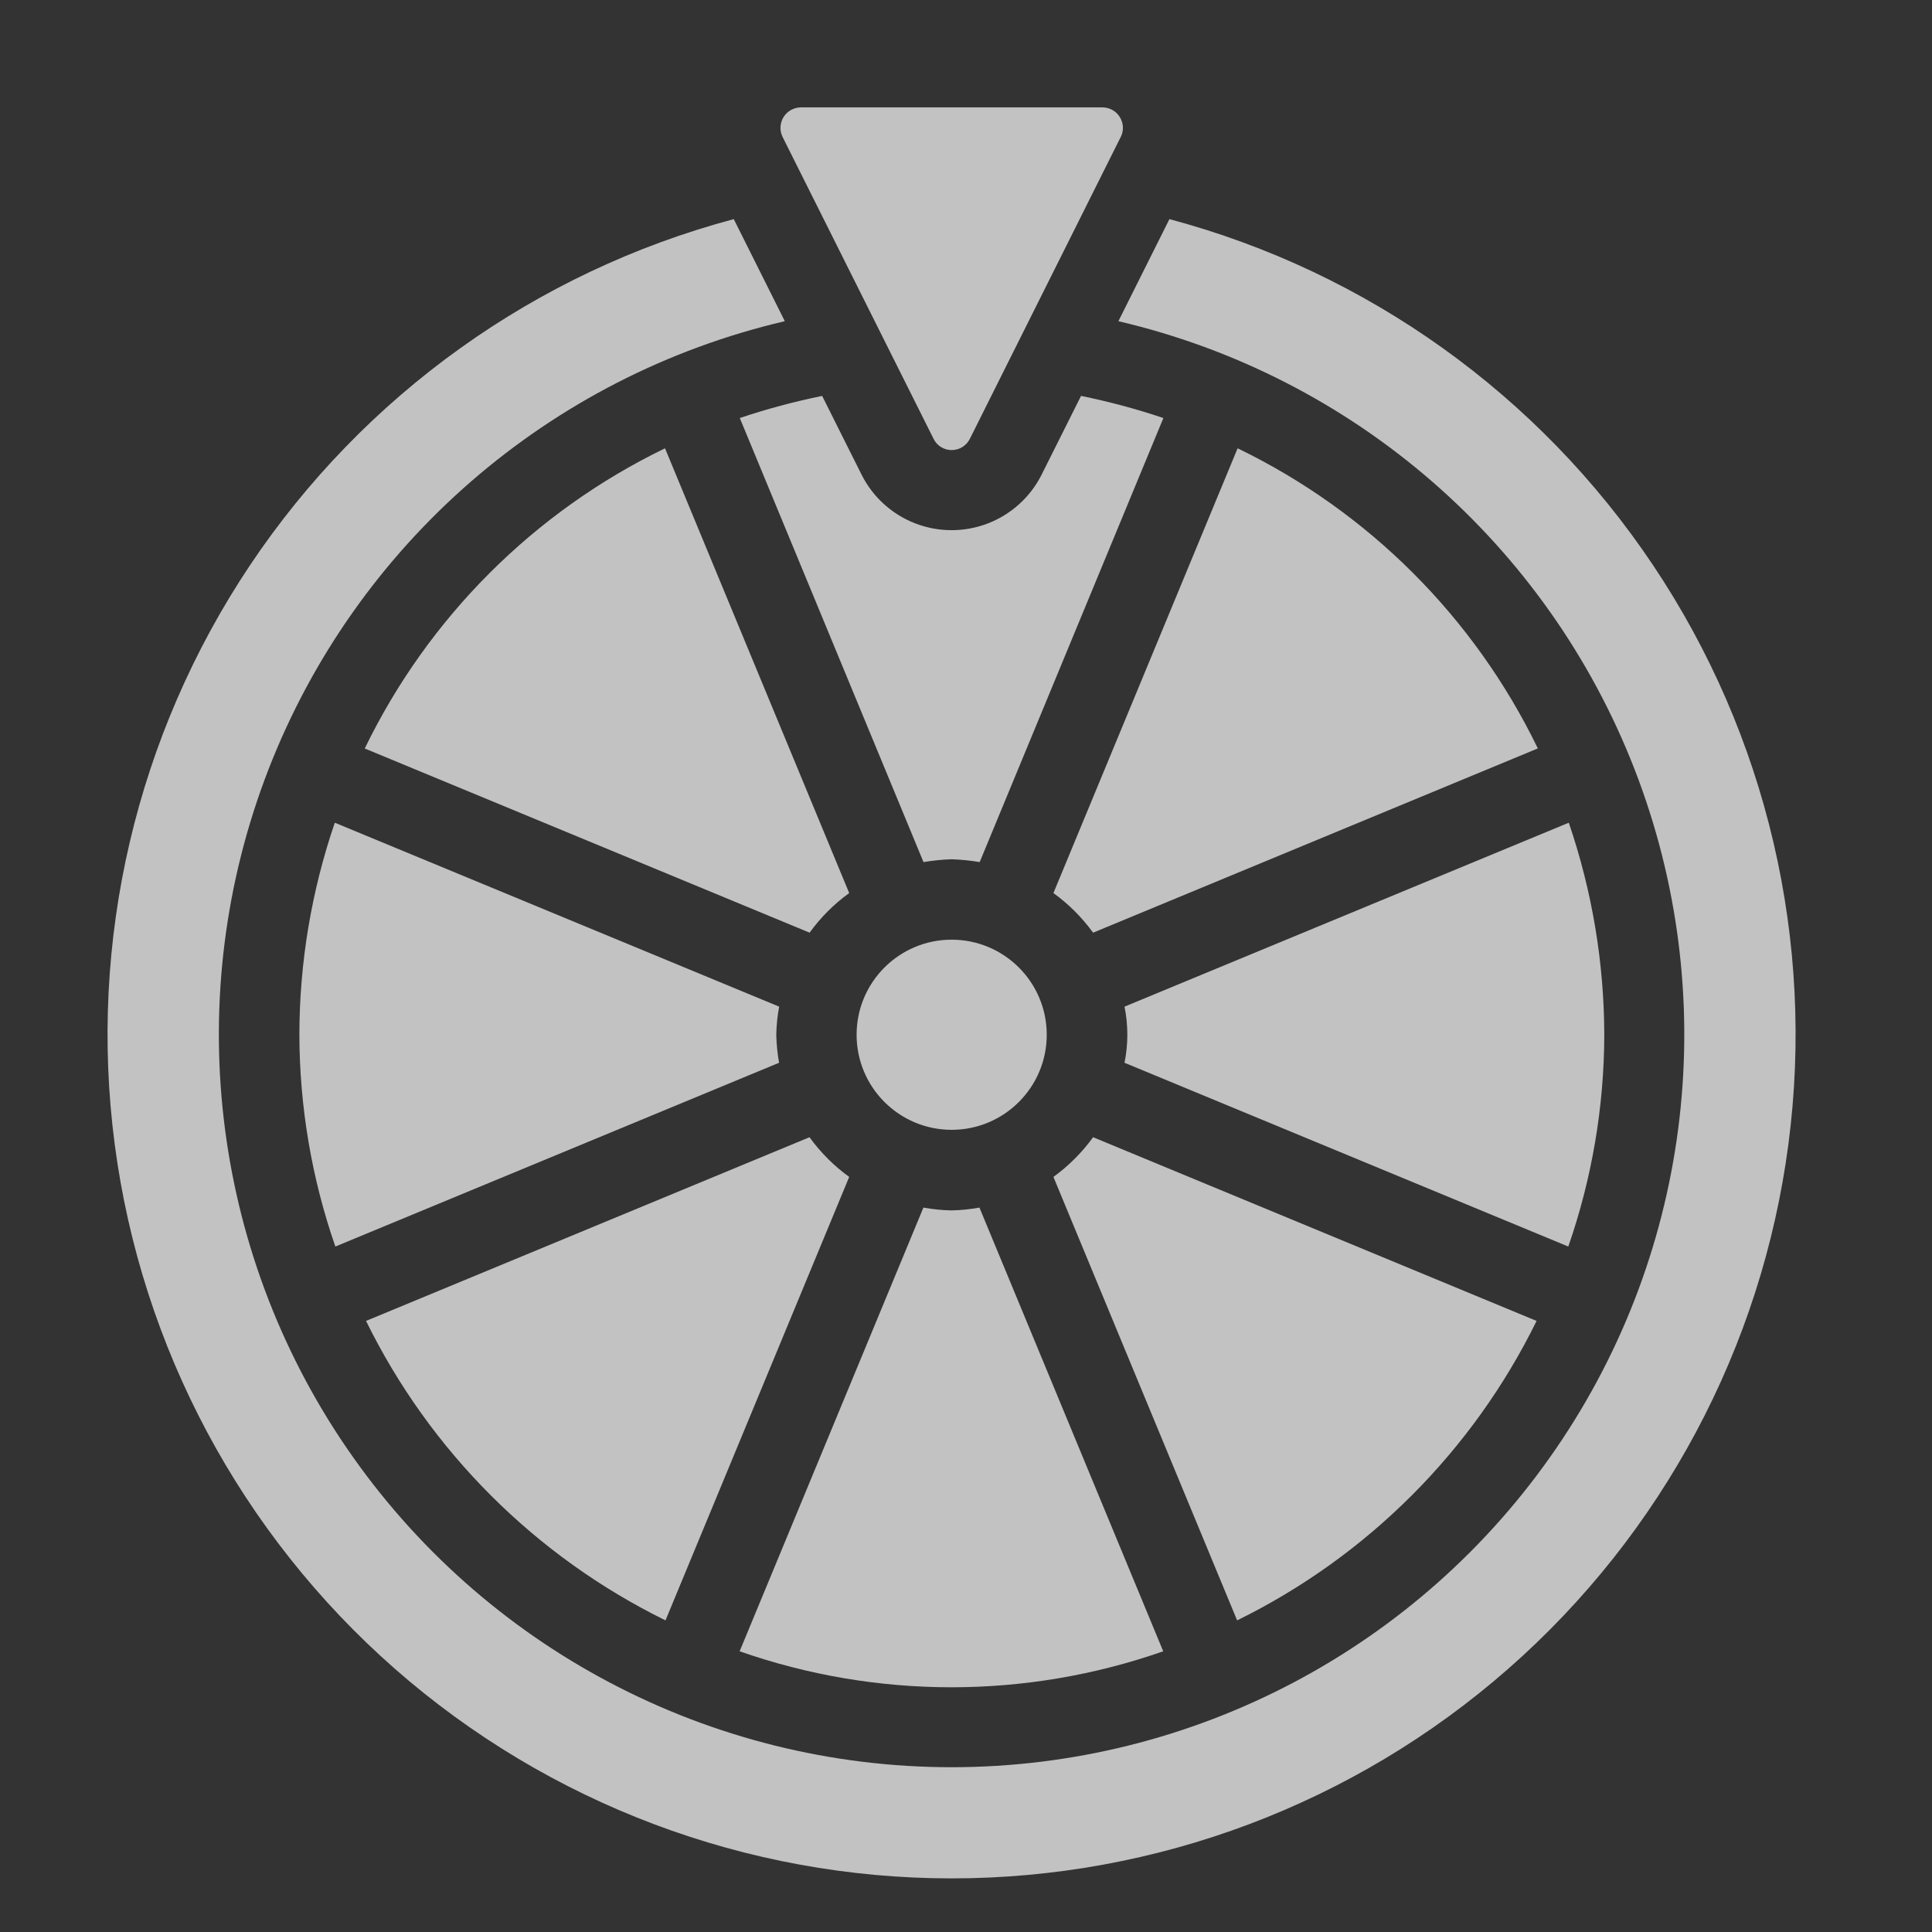 <svg width="24" height="24" viewBox="0 0 24 24" fill="none" xmlns="http://www.w3.org/2000/svg">
<rect x="0" y="0" width="24" height="24" fill="#333333" stroke="none"/>
<g opacity="0.7">
<path d="M13.924 1.698L12.047 5.453C12.004 5.538 11.917 5.591 11.822 5.591C11.727 5.591 11.64 5.538 11.598 5.453L9.72 1.698C9.683 1.62 9.688 1.529 9.733 1.455C9.779 1.381 9.858 1.336 9.945 1.334H13.7H13.699C13.786 1.336 13.866 1.381 13.911 1.455C13.957 1.529 13.962 1.62 13.924 1.698H13.924Z" fill="white"/>
<path d="M9.643 12.854C9.646 12.737 9.657 12.62 9.679 12.505L4.159 10.22C3.869 11.068 3.72 11.958 3.719 12.854C3.721 13.749 3.872 14.639 4.166 15.485L9.678 13.202C9.657 13.087 9.646 12.971 9.643 12.854L9.643 12.854Z" fill="white"/>
<path d="M10.549 11.094L8.261 5.569C6.634 6.357 5.32 7.671 4.531 9.298L10.057 11.586L10.057 11.586C10.194 11.397 10.36 11.23 10.549 11.094L10.549 11.094Z" fill="white"/>
<path d="M13.003 12.854C13.003 13.506 12.474 14.035 11.822 14.035C11.169 14.035 10.641 13.506 10.641 12.854C10.641 12.202 11.169 11.673 11.822 11.673C12.474 11.673 13.003 12.202 13.003 12.854Z" fill="white"/>
<path d="M10.056 14.127L4.547 16.409C5.341 18.026 6.65 19.334 8.267 20.129L10.549 14.62C10.359 14.483 10.193 14.316 10.056 14.127L10.056 14.127Z" fill="white"/>
<path d="M13.579 11.586L19.104 9.297L19.104 9.298C18.316 7.671 17.002 6.357 15.374 5.569L13.086 11.094C13.275 11.23 13.441 11.397 13.579 11.586L13.579 11.586Z" fill="white"/>
<path d="M19.488 10.22L13.969 12.505C14.016 12.735 14.016 12.972 13.969 13.202L19.482 15.485C19.776 14.639 19.927 13.749 19.929 12.854C19.927 11.958 19.778 11.068 19.488 10.22H19.488Z" fill="white"/>
<path d="M11.819 15.036C11.702 15.034 11.586 15.022 11.471 15.001L9.188 20.513C10.891 21.109 12.746 21.109 14.45 20.513L12.167 15.001C12.052 15.022 11.935 15.034 11.819 15.036L11.819 15.036Z" fill="white"/>
<path d="M13.429 4.918L12.939 5.897C12.8 6.174 12.562 6.39 12.272 6.502C11.982 6.614 11.66 6.614 11.37 6.502C11.08 6.39 10.842 6.174 10.703 5.897L10.213 4.918C9.867 4.989 9.525 5.08 9.19 5.193L11.472 10.709C11.587 10.69 11.704 10.678 11.821 10.674C11.938 10.678 12.055 10.69 12.17 10.709L14.452 5.193C14.117 5.08 13.775 4.989 13.429 4.918H13.429ZM14.527 2.722L13.893 3.99C16.818 4.674 19.218 6.757 20.305 9.556C21.393 12.357 21.029 15.513 19.332 17.991C17.636 20.47 14.825 21.953 11.821 21.953C8.817 21.953 6.006 20.47 4.309 17.991C2.613 15.513 2.249 12.356 3.336 9.556C4.424 6.757 6.823 4.674 9.749 3.99L9.115 2.722C6.657 3.378 4.521 4.906 3.106 7.021C1.692 9.135 1.094 11.693 1.425 14.215C1.756 16.737 2.994 19.053 4.906 20.731C6.819 22.409 9.277 23.334 11.821 23.334C14.365 23.334 16.823 22.409 18.735 20.731C20.648 19.053 21.885 16.737 22.216 14.215C22.548 11.693 21.95 9.135 20.535 7.021C19.12 4.906 16.985 3.378 14.527 2.722H14.527ZM13.429 4.918L12.939 5.897C12.8 6.174 12.562 6.39 12.272 6.502C11.982 6.614 11.66 6.614 11.37 6.502C11.08 6.39 10.842 6.174 10.703 5.897L10.213 4.918C9.867 4.989 9.525 5.08 9.19 5.193L11.472 10.709C11.587 10.69 11.704 10.678 11.821 10.674C11.938 10.678 12.055 10.69 12.17 10.709L14.452 5.193C14.117 5.08 13.775 4.989 13.429 4.918H13.429ZM13.429 4.918L12.939 5.897C12.8 6.174 12.562 6.39 12.272 6.502C11.982 6.614 11.66 6.614 11.37 6.502C11.08 6.39 10.842 6.174 10.703 5.897L10.213 4.918C9.867 4.989 9.525 5.08 9.19 5.193L11.472 10.709C11.587 10.69 11.704 10.678 11.821 10.674C11.938 10.678 12.055 10.69 12.17 10.709L14.452 5.193C14.117 5.08 13.775 4.989 13.429 4.918H13.429Z" fill="white"/>
<path d="M13.086 14.62L15.368 20.129C16.985 19.334 18.294 18.026 19.088 16.409L13.579 14.127C13.442 14.316 13.275 14.483 13.086 14.62L13.086 14.62Z" fill="white"/>
</g>
</svg>

